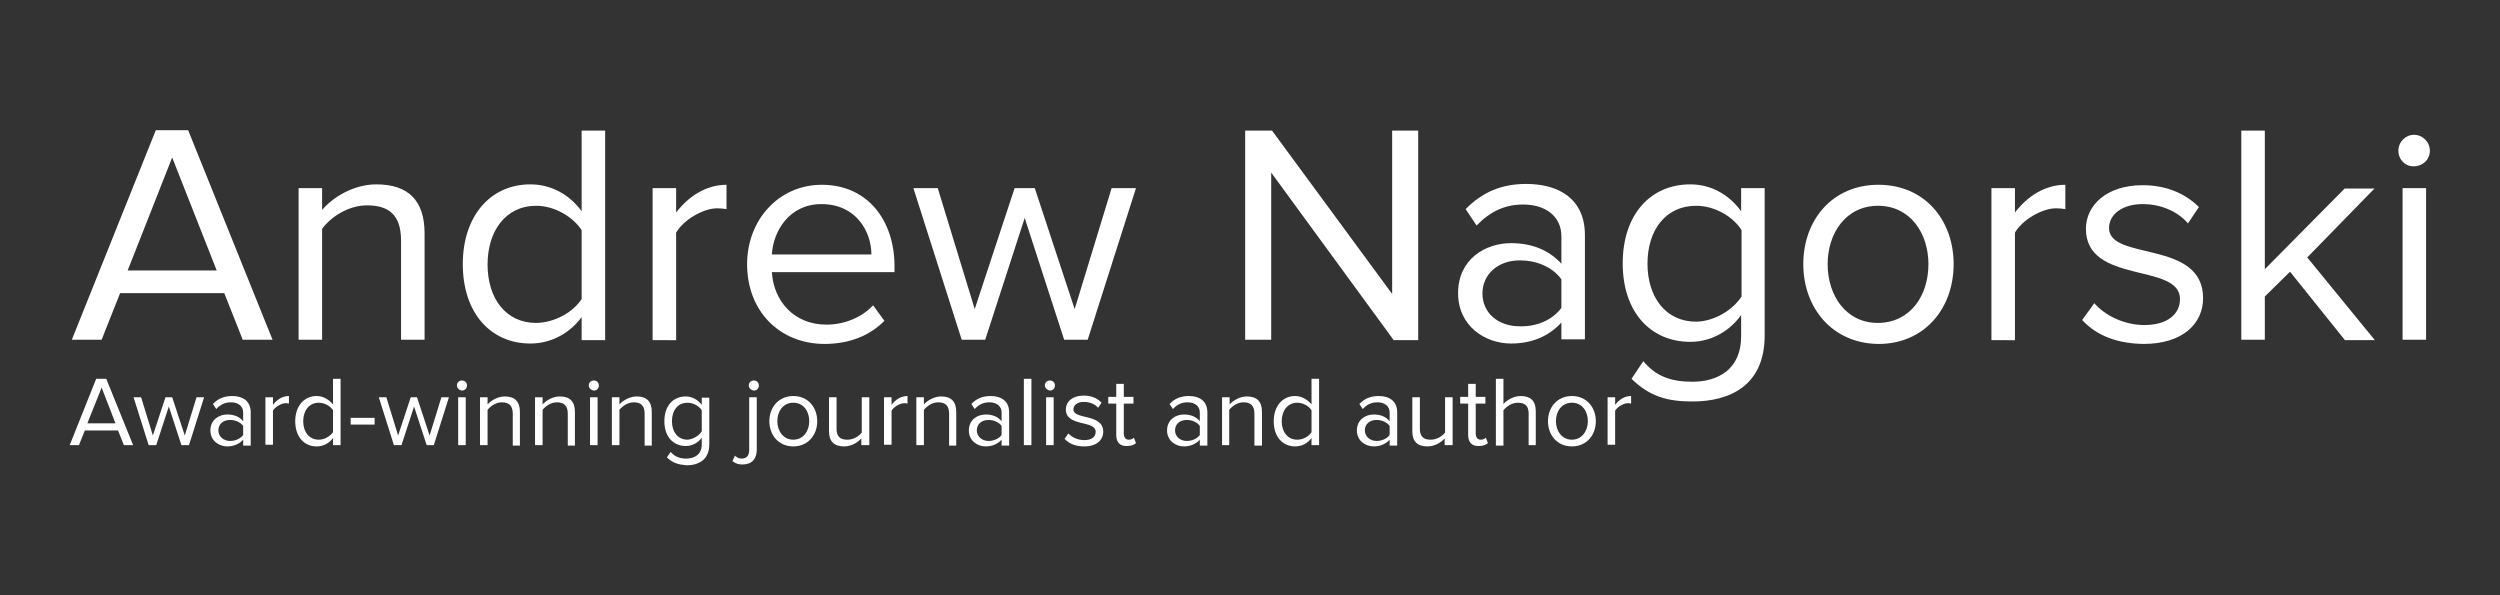 <?xml version="1.0" encoding="utf-8"?>
<!-- Generator: Adobe Illustrator 28.0.0, SVG Export Plug-In . SVG Version: 6.00 Build 0)  -->
<svg version="1.1" id="Layer_1" xmlns="http://www.w3.org/2000/svg" xmlns:xlink="http://www.w3.org/1999/xlink" x="0px" y="0px"
	 viewBox="0 0 595.3 141.7" style="enable-background:new 0 0 595.3 141.7;" xml:space="preserve">
<rect x="0" y="0" width="595.3" height="141.7" fill="#333333" stroke="none"/>
<style type="text/css">
	.st0{fill:#FFFFFF;}
</style>
<g>
	<path class="st0" d="M57.8,80.9l-4.4-11.1H28.6l-4.4,11.1h-7.1l20-49.9h7.7l20.1,49.9H57.8z M41,37.5L30.4,64.4h21.2L41,37.5z"/>
	<path class="st0" d="M95.5,80.9V57.3c0-6.4-3.2-8.4-8.1-8.4c-4.4,0-8.6,2.7-10.7,5.6v26.4h-5.6V44.8h5.6v5.2
		c2.5-3,7.5-6.1,12.9-6.1c7.6,0,11.5,3.8,11.5,11.7v25.3H95.5z"/>
	<path class="st0" d="M138.5,80.9v-5.4c-2.7,3.7-7.1,6.3-12.2,6.3c-9.4,0-16.1-7.2-16.1-18.9c0-11.5,6.6-19,16.1-19
		c4.9,0,9.3,2.4,12.2,6.4V31.1h5.6v49.9H138.5z M138.5,71.2V54.8c-2-3.1-6.4-5.8-10.8-5.8c-7.3,0-11.6,6-11.6,14s4.3,13.9,11.6,13.9
		C132.2,76.8,136.5,74.3,138.5,71.2z"/>
	<path class="st0" d="M155.4,80.9V44.8h5.6v5.8c2.9-3.8,7.1-6.6,12-6.6v5.8c-0.7-0.1-1.3-0.2-2.2-0.2c-3.4,0-8.1,2.8-9.8,5.8v25.6
		H155.4z"/>
	<path class="st0" d="M177.9,62.9c0-10.5,7.5-18.9,17.8-18.9c10.9,0,17.3,8.5,17.3,19.4v1.4h-29.2c0.4,6.8,5.2,12.5,13,12.5
		c4.1,0,8.3-1.6,11.1-4.6l2.7,3.7c-3.6,3.6-8.4,5.5-14.4,5.5C185.6,81.8,177.9,74.1,177.9,62.9z M195.6,48.6
		c-7.7,0-11.5,6.5-11.8,12h23.7C207.5,55.2,203.9,48.6,195.6,48.6z"/>
	<path class="st0" d="M253.4,80.9l-9.4-29l-9.4,29h-5.6l-11.5-36.1h5.8l8.8,28.8l9.5-28.8h4.8l9.5,28.8l8.8-28.8h5.8L259,80.9H253.4
		z"/>
	<path class="st0" d="M331.8,80.9l-29.1-39.8v39.8h-6.2V31.1h6.4L331.5,70V31.1h6.2v49.9H331.8z"/>
	<path class="st0" d="M371.8,80.9v-4.1c-3,3.3-7.1,5-12,5c-6.1,0-12.6-4.1-12.6-12c0-8.1,6.5-11.9,12.6-11.9c4.9,0,9,1.6,12,4.9
		v-6.5c0-4.9-3.9-7.6-9.1-7.6c-4.3,0-7.8,1.6-11.1,5l-2.6-3.9c3.9-4,8.5-6,14.4-6c7.6,0,14,3.4,14,12.2v24.8H371.8z M371.8,73.3
		v-6.8c-2.2-3-6-4.5-9.9-4.5c-5.2,0-8.9,3.3-8.9,7.9c0,4.6,3.7,7.8,8.9,7.8C365.8,77.8,369.6,76.3,371.8,73.3z"/>
	<path class="st0" d="M388.5,90.2l2.8-4.2c3,3.6,6.6,4.9,11.7,4.9c6,0,11.6-2.9,11.6-10.8V75c-2.6,3.7-7,6.4-12.1,6.4
		c-9.4,0-16.1-7-16.1-18.7c0-11.6,6.6-18.8,16.1-18.8c4.9,0,9.2,2.4,12.1,6.4v-5.5h5.6v35.1c0,12-8.4,15.7-17.2,15.7
		C397,95.6,392.8,94.4,388.5,90.2z M414.7,70.6V54.8c-1.9-3.1-6.3-5.8-10.8-5.8c-7.3,0-11.6,5.8-11.6,13.8c0,7.9,4.3,13.8,11.6,13.8
		C408.4,76.5,412.7,73.7,414.7,70.6z"/>
	<path class="st0" d="M429.4,62.9c0-10.5,6.9-18.9,17.9-18.9c11,0,17.9,8.4,17.9,18.9s-6.9,19-17.9,19
		C436.3,81.8,429.4,73.3,429.4,62.9z M459.2,62.9c0-7.3-4.3-13.9-12-13.9c-7.7,0-12,6.6-12,13.9c0,7.4,4.3,14,12,14
		C455,76.8,459.2,70.3,459.2,62.9z"/>
	<path class="st0" d="M474.2,80.9V44.8h5.6v5.8c2.9-3.8,7.1-6.6,12-6.6v5.8c-0.7-0.1-1.3-0.2-2.2-0.2c-3.4,0-8.1,2.8-9.8,5.8v25.6
		H474.2z"/>
	<path class="st0" d="M495.8,76.2l2.9-4c2.4,2.8,7,5.2,11.9,5.2c5.5,0,8.5-2.6,8.5-6.2c0-8.7-22.4-3.4-22.4-16.7
		c0-5.6,4.9-10.4,13.5-10.4c6.1,0,10.5,2.3,13.4,5.2l-2.6,3.9c-2.2-2.6-6.1-4.6-10.8-4.6c-4.9,0-8,2.5-8,5.7
		c0,7.9,22.4,2.7,22.4,16.7c0,6.1-4.9,10.9-14.2,10.9C504.4,81.8,499.4,80.1,495.8,76.2z"/>
	<path class="st0" d="M558.3,80.9l-13-16.2l-6,5.9v10.3h-5.6V31.1h5.6v33l19-19.2h7.1l-16,16.4l16.1,19.7H558.3z"/>
	<path class="st0" d="M571.1,35.9c0-2.1,1.7-3.8,3.7-3.8c2.1,0,3.8,1.7,3.8,3.8c0,2.1-1.7,3.7-3.8,3.7
		C572.8,39.7,571.1,38,571.1,35.9z M572.1,80.9V44.8h5.6v36.1H572.1z"/>
</g>
<g>
	<path class="st0" d="M29.5,106l-1.4-3.5h-7.9l-1.4,3.5h-2.2l6.3-15.8h2.4l6.4,15.8H29.5z M24.2,92.3l-3.4,8.5h6.7L24.2,92.3z"/>
	<path class="st0" d="M43.2,106l-3-9.2l-3,9.2h-1.8l-3.6-11.4h1.8l2.8,9.1l3-9.1H41l3,9.1l2.8-9.1h1.8L45,106H43.2z"/>
	<path class="st0" d="M57.9,106v-1.3c-0.9,1-2.2,1.6-3.8,1.6c-1.9,0-4-1.3-4-3.8c0-2.6,2.1-3.8,4-3.8c1.6,0,2.9,0.5,3.8,1.6v-2.1
		c0-1.5-1.2-2.4-2.9-2.4c-1.4,0-2.5,0.5-3.5,1.6l-0.8-1.2c1.2-1.3,2.7-1.9,4.6-1.9c2.4,0,4.4,1.1,4.4,3.9v7.9H57.9z M57.9,103.6
		v-2.2c-0.7-0.9-1.9-1.4-3.1-1.4c-1.7,0-2.8,1-2.8,2.5c0,1.4,1.2,2.5,2.8,2.5C56,105,57.2,104.5,57.9,103.6z"/>
	<path class="st0" d="M63.2,106V94.6H65v1.8c0.9-1.2,2.2-2.1,3.8-2.1v1.8c-0.2,0-0.4-0.1-0.7-0.1c-1.1,0-2.6,0.9-3.1,1.8v8.1H63.2z"
		/>
	<path class="st0" d="M79.3,106v-1.7c-0.9,1.2-2.2,2-3.9,2c-3,0-5.1-2.3-5.1-6c0-3.6,2.1-6,5.1-6c1.5,0,2.9,0.8,3.9,2v-6.1h1.8V106
		H79.3z M79.3,102.9v-5.2c-0.6-1-2-1.8-3.4-1.8c-2.3,0-3.7,1.9-3.7,4.4s1.4,4.4,3.7,4.4C77.3,104.7,78.6,103.9,79.3,102.9z"/>
	<path class="st0" d="M83.5,101.1v-1.6h5.7v1.6H83.5z"/>
	<path class="st0" d="M101.6,106l-3-9.2l-3,9.2h-1.8l-3.6-11.4h1.8l2.8,9.1l3-9.1h1.5l3,9.1l2.8-9.1h1.8l-3.6,11.4H101.6z"/>
	<path class="st0" d="M108.8,91.8c0-0.7,0.5-1.2,1.2-1.2c0.7,0,1.2,0.5,1.2,1.2s-0.5,1.2-1.2,1.2C109.3,92.9,108.8,92.4,108.8,91.8z
		 M109.1,106V94.6h1.8V106H109.1z"/>
	<path class="st0" d="M122.1,106v-7.5c0-2-1-2.7-2.6-2.7c-1.4,0-2.7,0.9-3.4,1.8v8.4h-1.8V94.6h1.8v1.7c0.8-0.9,2.4-1.9,4.1-1.9
		c2.4,0,3.6,1.2,3.6,3.7v8H122.1z"/>
	<path class="st0" d="M135.2,106v-7.5c0-2-1-2.7-2.6-2.7c-1.4,0-2.7,0.9-3.4,1.8v8.4h-1.8V94.6h1.8v1.7c0.8-0.9,2.4-1.9,4.1-1.9
		c2.4,0,3.6,1.2,3.6,3.7v8H135.2z"/>
	<path class="st0" d="M140.2,91.8c0-0.7,0.5-1.2,1.2-1.2c0.7,0,1.2,0.5,1.2,1.2s-0.5,1.2-1.2,1.2C140.7,92.9,140.2,92.4,140.2,91.8z
		 M140.5,106V94.6h1.8V106H140.5z"/>
	<path class="st0" d="M153.5,106v-7.5c0-2-1-2.7-2.6-2.7c-1.4,0-2.7,0.9-3.4,1.8v8.4h-1.8V94.6h1.8v1.7c0.8-0.9,2.4-1.9,4.1-1.9
		c2.4,0,3.6,1.2,3.6,3.7v8H153.5z"/>
	<path class="st0" d="M158.8,108.9l0.9-1.3c0.9,1.1,2.1,1.6,3.7,1.6c1.9,0,3.7-0.9,3.7-3.4v-1.6c-0.8,1.2-2.2,2-3.8,2
		c-3,0-5.1-2.2-5.1-5.9c0-3.7,2.1-5.9,5.1-5.9c1.5,0,2.9,0.8,3.8,2v-1.7h1.8v11.1c0,3.8-2.7,5-5.4,5
		C161.5,110.6,160.2,110.3,158.8,108.9z M167.1,102.7v-5c-0.6-1-2-1.8-3.4-1.8c-2.3,0-3.7,1.8-3.7,4.4c0,2.5,1.4,4.4,3.7,4.4
		C165.1,104.6,166.5,103.7,167.1,102.7z"/>
	<path class="st0" d="M174.4,109.8l0.6-1.3c0.4,0.4,0.9,0.7,1.6,0.7c1.1,0,1.8-0.6,1.8-2.1V94.6h1.8v12.5c0,2.2-1.2,3.5-3.4,3.5
		C175.8,110.6,175.2,110.4,174.4,109.8z M178.3,91.8c0-0.7,0.5-1.2,1.2-1.2c0.7,0,1.2,0.5,1.2,1.2s-0.5,1.2-1.2,1.2
		C178.8,92.9,178.3,92.4,178.3,91.8z"/>
	<path class="st0" d="M183.2,100.3c0-3.3,2.2-6,5.7-6s5.7,2.7,5.7,6c0,3.3-2.2,6-5.7,6S183.2,103.6,183.2,100.3z M192.7,100.3
		c0-2.3-1.3-4.4-3.8-4.4s-3.8,2.1-3.8,4.4c0,2.3,1.4,4.4,3.8,4.4S192.7,102.6,192.7,100.3z"/>
	<path class="st0" d="M205.1,106v-1.6c-0.9,1-2.4,1.9-4.1,1.9c-2.4,0-3.6-1.2-3.6-3.6v-8.1h1.8v7.5c0,2,1,2.6,2.6,2.6
		c1.4,0,2.7-0.8,3.4-1.7v-8.4h1.8V106H205.1z"/>
	<path class="st0" d="M210.5,106V94.6h1.8v1.8c0.9-1.2,2.2-2.1,3.8-2.1v1.8c-0.2,0-0.4-0.1-0.7-0.1c-1.1,0-2.6,0.9-3.1,1.8v8.1
		H210.5z"/>
	<path class="st0" d="M226,106v-7.5c0-2-1-2.7-2.6-2.7c-1.4,0-2.7,0.9-3.4,1.8v8.4h-1.8V94.6h1.8v1.7c0.8-0.9,2.4-1.9,4.1-1.9
		c2.4,0,3.6,1.2,3.6,3.7v8H226z"/>
	<path class="st0" d="M238.5,106v-1.3c-0.9,1-2.2,1.6-3.8,1.6c-1.9,0-4-1.3-4-3.8c0-2.6,2.1-3.8,4-3.8c1.6,0,2.9,0.5,3.8,1.6v-2.1
		c0-1.5-1.2-2.4-2.9-2.4c-1.4,0-2.5,0.5-3.5,1.6l-0.8-1.2c1.2-1.3,2.7-1.9,4.6-1.9c2.4,0,4.4,1.1,4.4,3.9v7.9H238.5z M238.5,103.6
		v-2.2c-0.7-0.9-1.9-1.4-3.1-1.4c-1.7,0-2.8,1-2.8,2.5c0,1.4,1.2,2.5,2.8,2.5C236.6,105,237.8,104.5,238.5,103.6z"/>
	<path class="st0" d="M243.8,106V90.2h1.8V106H243.8z"/>
	<path class="st0" d="M248.8,91.8c0-0.7,0.5-1.2,1.2-1.2c0.7,0,1.2,0.5,1.2,1.2s-0.5,1.2-1.2,1.2C249.4,92.9,248.8,92.4,248.8,91.8z
		 M249.1,106V94.6h1.8V106H249.1z"/>
	<path class="st0" d="M253.5,104.5l0.9-1.3c0.8,0.9,2.2,1.6,3.8,1.6c1.8,0,2.7-0.8,2.7-2c0-2.8-7.1-1.1-7.1-5.3
		c0-1.8,1.5-3.3,4.3-3.3c1.9,0,3.3,0.7,4.2,1.7l-0.8,1.2c-0.7-0.8-1.9-1.4-3.4-1.4c-1.6,0-2.5,0.8-2.5,1.8c0,2.5,7.1,0.9,7.1,5.3
		c0,1.9-1.5,3.5-4.5,3.5C256.2,106.3,254.6,105.7,253.5,104.5z"/>
	<path class="st0" d="M265.8,103.6v-7.5h-1.9v-1.6h1.9v-3.1h1.8v3.1h2.3v1.6h-2.3v7.1c0,0.9,0.4,1.5,1.2,1.5c0.5,0,1-0.2,1.2-0.5
		l0.5,1.3c-0.4,0.4-1.1,0.7-2.1,0.7C266.7,106.3,265.8,105.3,265.8,103.6z"/>
	<path class="st0" d="M285.7,106v-1.3c-0.9,1-2.2,1.6-3.8,1.6c-1.9,0-4-1.3-4-3.8c0-2.6,2.1-3.8,4-3.8c1.6,0,2.9,0.5,3.8,1.6v-2.1
		c0-1.5-1.2-2.4-2.9-2.4c-1.4,0-2.5,0.5-3.5,1.6l-0.8-1.2c1.2-1.3,2.7-1.9,4.6-1.9c2.4,0,4.4,1.1,4.4,3.9v7.9H285.7z M285.7,103.6
		v-2.2c-0.7-0.9-1.9-1.4-3.1-1.4c-1.7,0-2.8,1-2.8,2.5c0,1.4,1.2,2.5,2.8,2.5C283.8,105,285,104.5,285.7,103.6z"/>
	<path class="st0" d="M298.7,106v-7.5c0-2-1-2.7-2.6-2.7c-1.4,0-2.7,0.9-3.4,1.8v8.4H291V94.6h1.8v1.7c0.8-0.9,2.4-1.9,4.1-1.9
		c2.4,0,3.6,1.2,3.6,3.7v8H298.7z"/>
	<path class="st0" d="M312.3,106v-1.7c-0.9,1.2-2.2,2-3.9,2c-3,0-5.1-2.3-5.1-6c0-3.6,2.1-6,5.1-6c1.5,0,2.9,0.8,3.9,2v-6.1h1.8V106
		H312.3z M312.3,102.9v-5.2c-0.6-1-2-1.8-3.4-1.8c-2.3,0-3.7,1.9-3.7,4.4s1.4,4.4,3.7,4.4C310.3,104.7,311.7,103.9,312.3,102.9z"/>
	<path class="st0" d="M330.9,106v-1.3c-0.9,1-2.2,1.6-3.8,1.6c-1.9,0-4-1.3-4-3.8c0-2.6,2.1-3.8,4-3.8c1.6,0,2.9,0.5,3.8,1.6v-2.1
		c0-1.5-1.2-2.4-2.9-2.4c-1.4,0-2.5,0.5-3.5,1.6l-0.8-1.2c1.2-1.3,2.7-1.9,4.6-1.9c2.4,0,4.4,1.1,4.4,3.9v7.9H330.9z M330.9,103.6
		v-2.2c-0.7-0.9-1.9-1.4-3.1-1.4c-1.7,0-2.8,1-2.8,2.5c0,1.4,1.2,2.5,2.8,2.5C329,105,330.2,104.5,330.9,103.6z"/>
	<path class="st0" d="M344,106v-1.6c-0.9,1-2.4,1.9-4.1,1.9c-2.4,0-3.6-1.2-3.6-3.6v-8.1h1.8v7.5c0,2,1,2.6,2.6,2.6
		c1.4,0,2.7-0.8,3.4-1.7v-8.4h1.8V106H344z"/>
	<path class="st0" d="M349.6,103.6v-7.5h-1.9v-1.6h1.9v-3.1h1.8v3.1h2.3v1.6h-2.3v7.1c0,0.9,0.4,1.5,1.2,1.5c0.5,0,1-0.2,1.2-0.5
		l0.5,1.3c-0.4,0.4-1.1,0.7-2.1,0.7C350.5,106.3,349.6,105.3,349.6,103.6z"/>
	<path class="st0" d="M364,106v-7.5c0-2-1-2.6-2.6-2.6c-1.4,0-2.7,0.9-3.4,1.8v8.4h-1.8V90.2h1.8v6c0.8-0.9,2.4-1.9,4.1-1.9
		c2.4,0,3.6,1.2,3.6,3.6v8.1H364z"/>
	<path class="st0" d="M368.6,100.3c0-3.3,2.2-6,5.7-6s5.7,2.7,5.7,6c0,3.3-2.2,6-5.7,6S368.6,103.6,368.6,100.3z M378.1,100.3
		c0-2.3-1.3-4.4-3.8-4.4s-3.8,2.1-3.8,4.4c0,2.3,1.4,4.4,3.8,4.4S378.1,102.6,378.1,100.3z"/>
	<path class="st0" d="M382.8,106V94.6h1.8v1.8c0.9-1.2,2.2-2.1,3.8-2.1v1.8c-0.2,0-0.4-0.1-0.7-0.1c-1.1,0-2.6,0.9-3.1,1.8v8.1
		H382.8z"/>
</g>
</svg>
